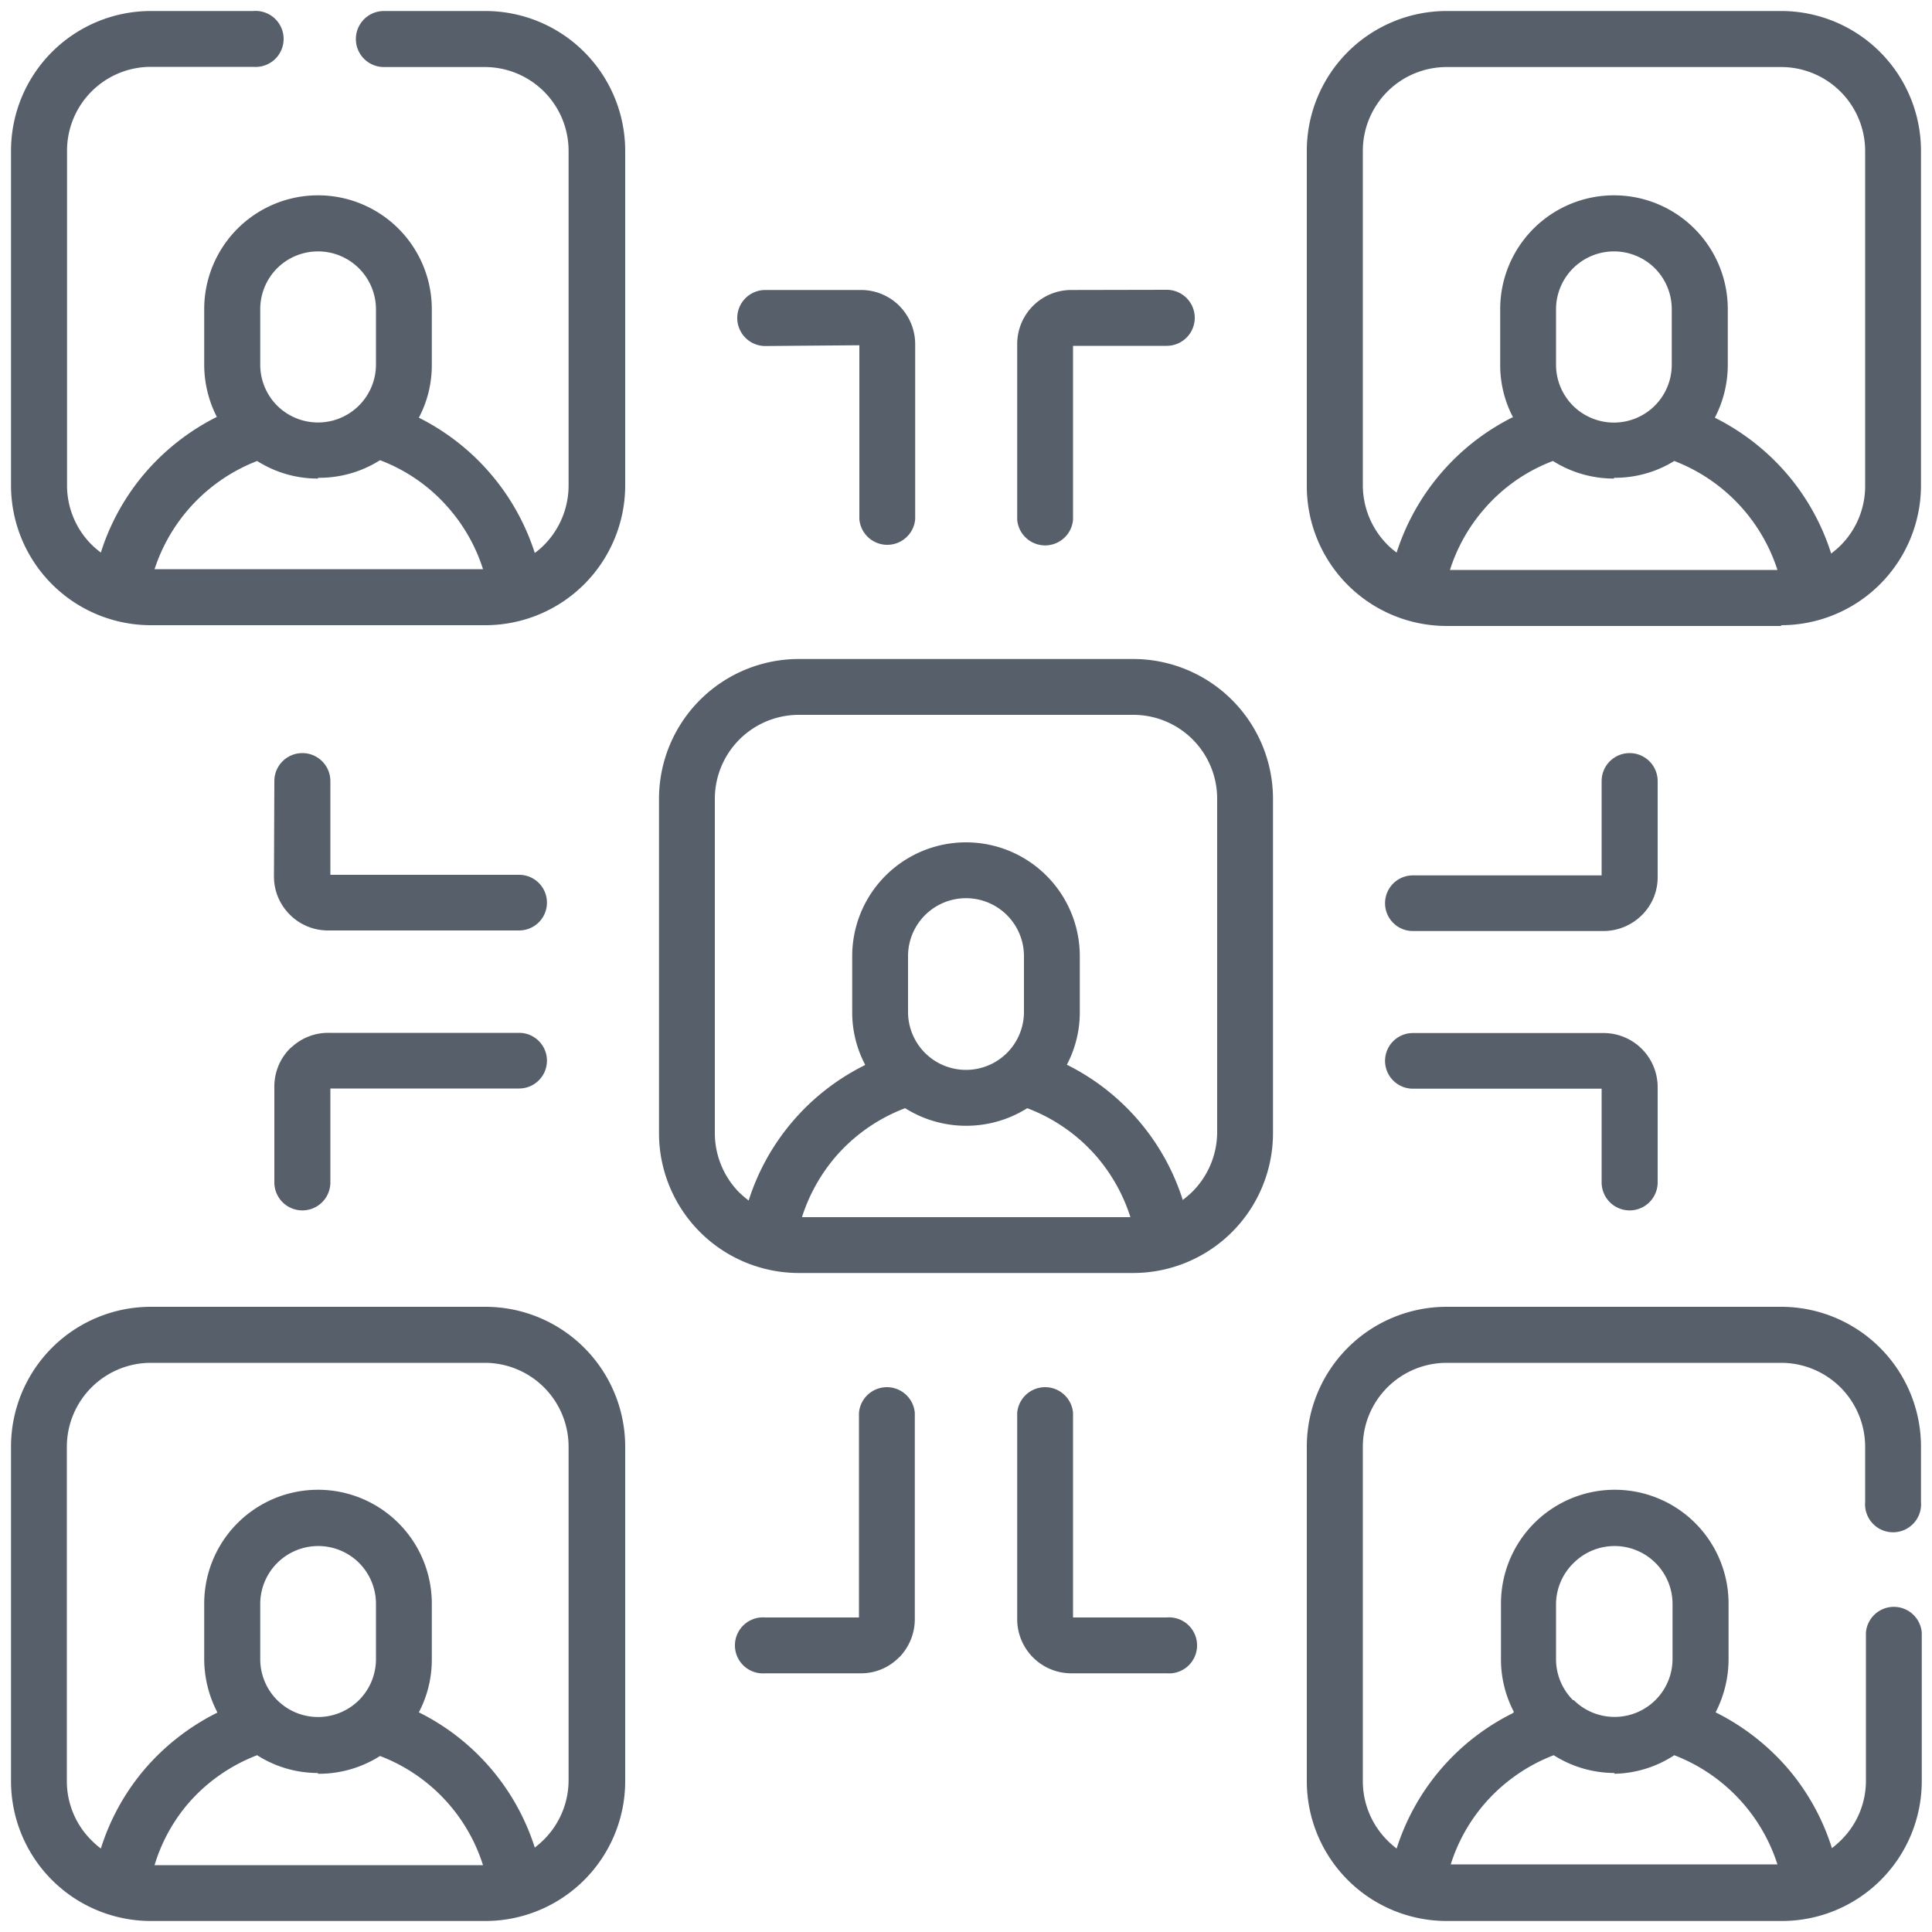 <svg xmlns="http://www.w3.org/2000/svg" id="Layer_1" data-name="Layer 1" viewBox="0 0 100 100"><defs><style>.cls-1{fill:#575f6b;}</style></defs><path class="cls-1" d="M60.39,15a1.45,1.45,0,1,1,0,2.9H55.54v9a1.45,1.45,0,0,1-2.89,0V17.81a2.8,2.8,0,0,1,2.8-2.8ZM39.61,86.61a1.45,1.45,0,1,1,0-2.89h4.85V73.13a1.45,1.45,0,0,1,2.89,0V83.81a2.82,2.82,0,0,1-.71,1.87.57.57,0,0,1-.11.11,2.75,2.75,0,0,1-2,.82Zm20.78-2.89a1.45,1.45,0,1,1,0,2.89H55.45a2.8,2.8,0,0,1-2.8-2.8V73.13a1.45,1.45,0,0,1,2.89,0V83.72ZM17.1,61.2a1.45,1.45,0,1,1-2.9,0V56.26a2.79,2.79,0,0,1,.82-2l.12-.1A2.77,2.77,0,0,1,17,53.46h9.87a1.44,1.44,0,0,1,0,2.88H17.1ZM14.2,40.43a1.45,1.45,0,1,1,2.9,0v4.85h9.77a1.44,1.44,0,1,1,0,2.88H17a2.78,2.78,0,0,1-2-.82h0a2.78,2.78,0,0,1-.82-2ZM85.8,61.2a1.45,1.45,0,0,1-2.9,0V56.35H73.13a1.44,1.44,0,1,1,0-2.88H83a2.8,2.8,0,0,1,2.8,2.8ZM82.9,40.43a1.45,1.45,0,0,1,2.9,0v4.94a2.75,2.75,0,0,1-.82,2h0a2.83,2.83,0,0,1-2,.82H73.13a1.44,1.44,0,0,1,0-2.88H82.9ZM58.65,65.89H41.35a7.24,7.24,0,0,1-7.24-7.24V41.35a7.24,7.24,0,0,1,7.24-7.24h17.3a7.24,7.24,0,0,1,7.24,7.24h0v17.3h0a7.24,7.24,0,0,1-7.24,7.24ZM47.88,54.5A3,3,0,0,0,53,52.38V49.49a3,3,0,1,0-6,0v2.89A3,3,0,0,0,47.88,54.5Zm-3.1.61a5.8,5.8,0,0,1-.67-2.73V49.49a5.89,5.89,0,1,1,11.78,0v2.89a5.8,5.8,0,0,1-.67,2.73,11.81,11.81,0,0,1,6,7c.17-.13.33-.27.48-.41A4.38,4.38,0,0,0,63,58.65h0V41.35h0A4.34,4.34,0,0,0,58.65,37H41.35A4.35,4.35,0,0,0,37,41.35v17.3a4.38,4.38,0,0,0,1.27,3.08c.15.14.31.28.48.41a11.81,11.81,0,0,1,6-7ZM50,58.27a5.92,5.92,0,0,1-3.15-.91,8.92,8.92,0,0,0-3.58,2.49A9,9,0,0,0,41.51,63h17a9,9,0,0,0-1.76-3.15,8.92,8.92,0,0,0-3.58-2.49A5.92,5.92,0,0,1,50,58.27ZM14.35,21a3,3,0,0,0,5.11-2.12V16a3,3,0,0,0-5.11-2.12A3,3,0,0,0,13.47,16v2.89A3,3,0,0,0,14.35,21Zm-3.11.61a5.93,5.93,0,0,1-.67-2.73V16a5.89,5.89,0,1,1,11.78,0v2.89a5.8,5.8,0,0,1-.67,2.73,11.89,11.89,0,0,1,6,7,3.72,3.72,0,0,0,.48-.41,4.37,4.37,0,0,0,1.27-3.07V7.81a4.34,4.34,0,0,0-4.34-4.34H19.87a1.45,1.45,0,1,1,0-2.9h5.25a7.24,7.24,0,0,1,7.24,7.24V25.12a7.24,7.24,0,0,1-7.24,7.24H7.81A7.24,7.24,0,0,1,.57,25.12h0V7.81h0A7.24,7.24,0,0,1,7.81.57h5.3a1.45,1.45,0,1,1,0,2.89H7.81A4.34,4.34,0,0,0,3.47,7.81h0V25.12h0a4.33,4.33,0,0,0,1.27,3.07,4.72,4.72,0,0,0,.48.41,11.81,11.81,0,0,1,2.33-4.17A12,12,0,0,1,11.24,21.57Zm5.22,3.16a5.83,5.83,0,0,1-3.15-.91A9,9,0,0,0,8,29.46H25a8.91,8.91,0,0,0-1.76-3.14,8.81,8.81,0,0,0-3.57-2.5A5.87,5.87,0,0,1,16.46,24.73Zm75.73,7.63H74.88a7.24,7.24,0,0,1-7.24-7.24V7.81A7.24,7.24,0,0,1,74.88.57H92.19a7.24,7.24,0,0,1,7.24,7.24h0V25.12h0a7.24,7.24,0,0,1-7.24,7.24ZM81.42,21a3,3,0,0,0,4.23,0,3,3,0,0,0,.88-2.12V16a3,3,0,0,0-.88-2.12A3,3,0,0,0,80.54,16v2.89A3,3,0,0,0,81.42,21Zm-3.1.61a5.8,5.8,0,0,1-.67-2.73V16a5.89,5.89,0,1,1,11.78,0v2.89a5.93,5.93,0,0,1-.67,2.73,12,12,0,0,1,3.69,2.86,11.81,11.81,0,0,1,2.33,4.17,4.72,4.72,0,0,0,.48-.41,4.34,4.34,0,0,0,1.28-3.07h0V7.81h0a4.35,4.35,0,0,0-4.35-4.34H74.88a4.34,4.34,0,0,0-4.34,4.34V25.12a4.37,4.37,0,0,0,1.27,3.07,3.72,3.72,0,0,0,.48.41,11.89,11.89,0,0,1,6-7Zm5.22,3.16a5.89,5.89,0,0,1-3.16-.91,8.81,8.81,0,0,0-3.57,2.5,8.91,8.91,0,0,0-1.76,3.14H92a9,9,0,0,0-5.34-5.64A5.83,5.83,0,0,1,83.54,24.73ZM25.12,99.43H7.81A7.24,7.24,0,0,1,.57,92.19V74.88a7.24,7.24,0,0,1,7.24-7.24H25.12a7.24,7.24,0,0,1,7.24,7.24V92.19a7.24,7.24,0,0,1-7.24,7.24ZM14.35,88a3,3,0,0,0,4.23,0,3,3,0,0,0,.88-2.12V83a3,3,0,0,0-.88-2.11A3,3,0,0,0,13.47,83v2.9A3,3,0,0,0,14.35,88Zm-3.11.61a6,6,0,0,1-.67-2.73V83a5.89,5.89,0,1,1,11.78,0v2.9a5.86,5.86,0,0,1-.67,2.73,11.81,11.81,0,0,1,6,7,4.81,4.81,0,0,0,.48-.42,4.34,4.34,0,0,0,1.27-3.07V74.88a4.34,4.34,0,0,0-4.34-4.34H7.81a4.35,4.35,0,0,0-4.35,4.34V92.19a4.31,4.31,0,0,0,1.28,3.07,4.81,4.81,0,0,0,.48.42A11.76,11.76,0,0,1,7.55,91.5,12,12,0,0,1,11.24,88.65Zm5.22,3.16a5.84,5.84,0,0,1-3.15-.92,8.94,8.94,0,0,0-3.57,2.5A8.82,8.82,0,0,0,8,96.54H25a8.92,8.92,0,0,0-5.33-5.65A5.9,5.9,0,0,1,16.46,91.81Zm65-3.77a3,3,0,0,0,5.11-2.12V83a3,3,0,0,0-5.11-2.11A3,3,0,0,0,80.54,83v2.9A3,3,0,0,0,81.42,88Zm-3.1.61a5.86,5.86,0,0,1-.67-2.73V83a5.89,5.89,0,0,1,11.78,0v2.9a6,6,0,0,1-.67,2.73,12,12,0,0,1,3.69,2.85,11.76,11.76,0,0,1,2.33,4.18,4.81,4.81,0,0,0,.48-.42,4.31,4.31,0,0,0,1.28-3.07V84.5a1.45,1.45,0,0,1,2.89,0v7.69a7.24,7.24,0,0,1-7.24,7.24H74.88a7.24,7.24,0,0,1-7.24-7.24V74.88a7.24,7.24,0,0,1,7.24-7.24H92.19a7.24,7.24,0,0,1,7.24,7.24h0v2.86a1.45,1.45,0,1,1-2.89,0V74.88h0a4.35,4.35,0,0,0-4.35-4.34H74.88a4.34,4.34,0,0,0-4.34,4.34V92.19a4.34,4.34,0,0,0,1.27,3.07,4.81,4.81,0,0,0,.48.42,11.81,11.81,0,0,1,6-7Zm5.22,3.16a5.9,5.9,0,0,1-3.16-.92,9,9,0,0,0-3.57,2.5,8.89,8.89,0,0,0-1.76,3.15H92a9,9,0,0,0-5.34-5.65A5.84,5.84,0,0,1,83.54,91.81ZM39.61,17.91a1.45,1.45,0,0,1,0-2.9h4.94a2.8,2.8,0,0,1,2,.82l.11.12a2.81,2.81,0,0,1,.71,1.86v9.06a1.45,1.45,0,0,1-2.89,0v-9Z"></path></svg>